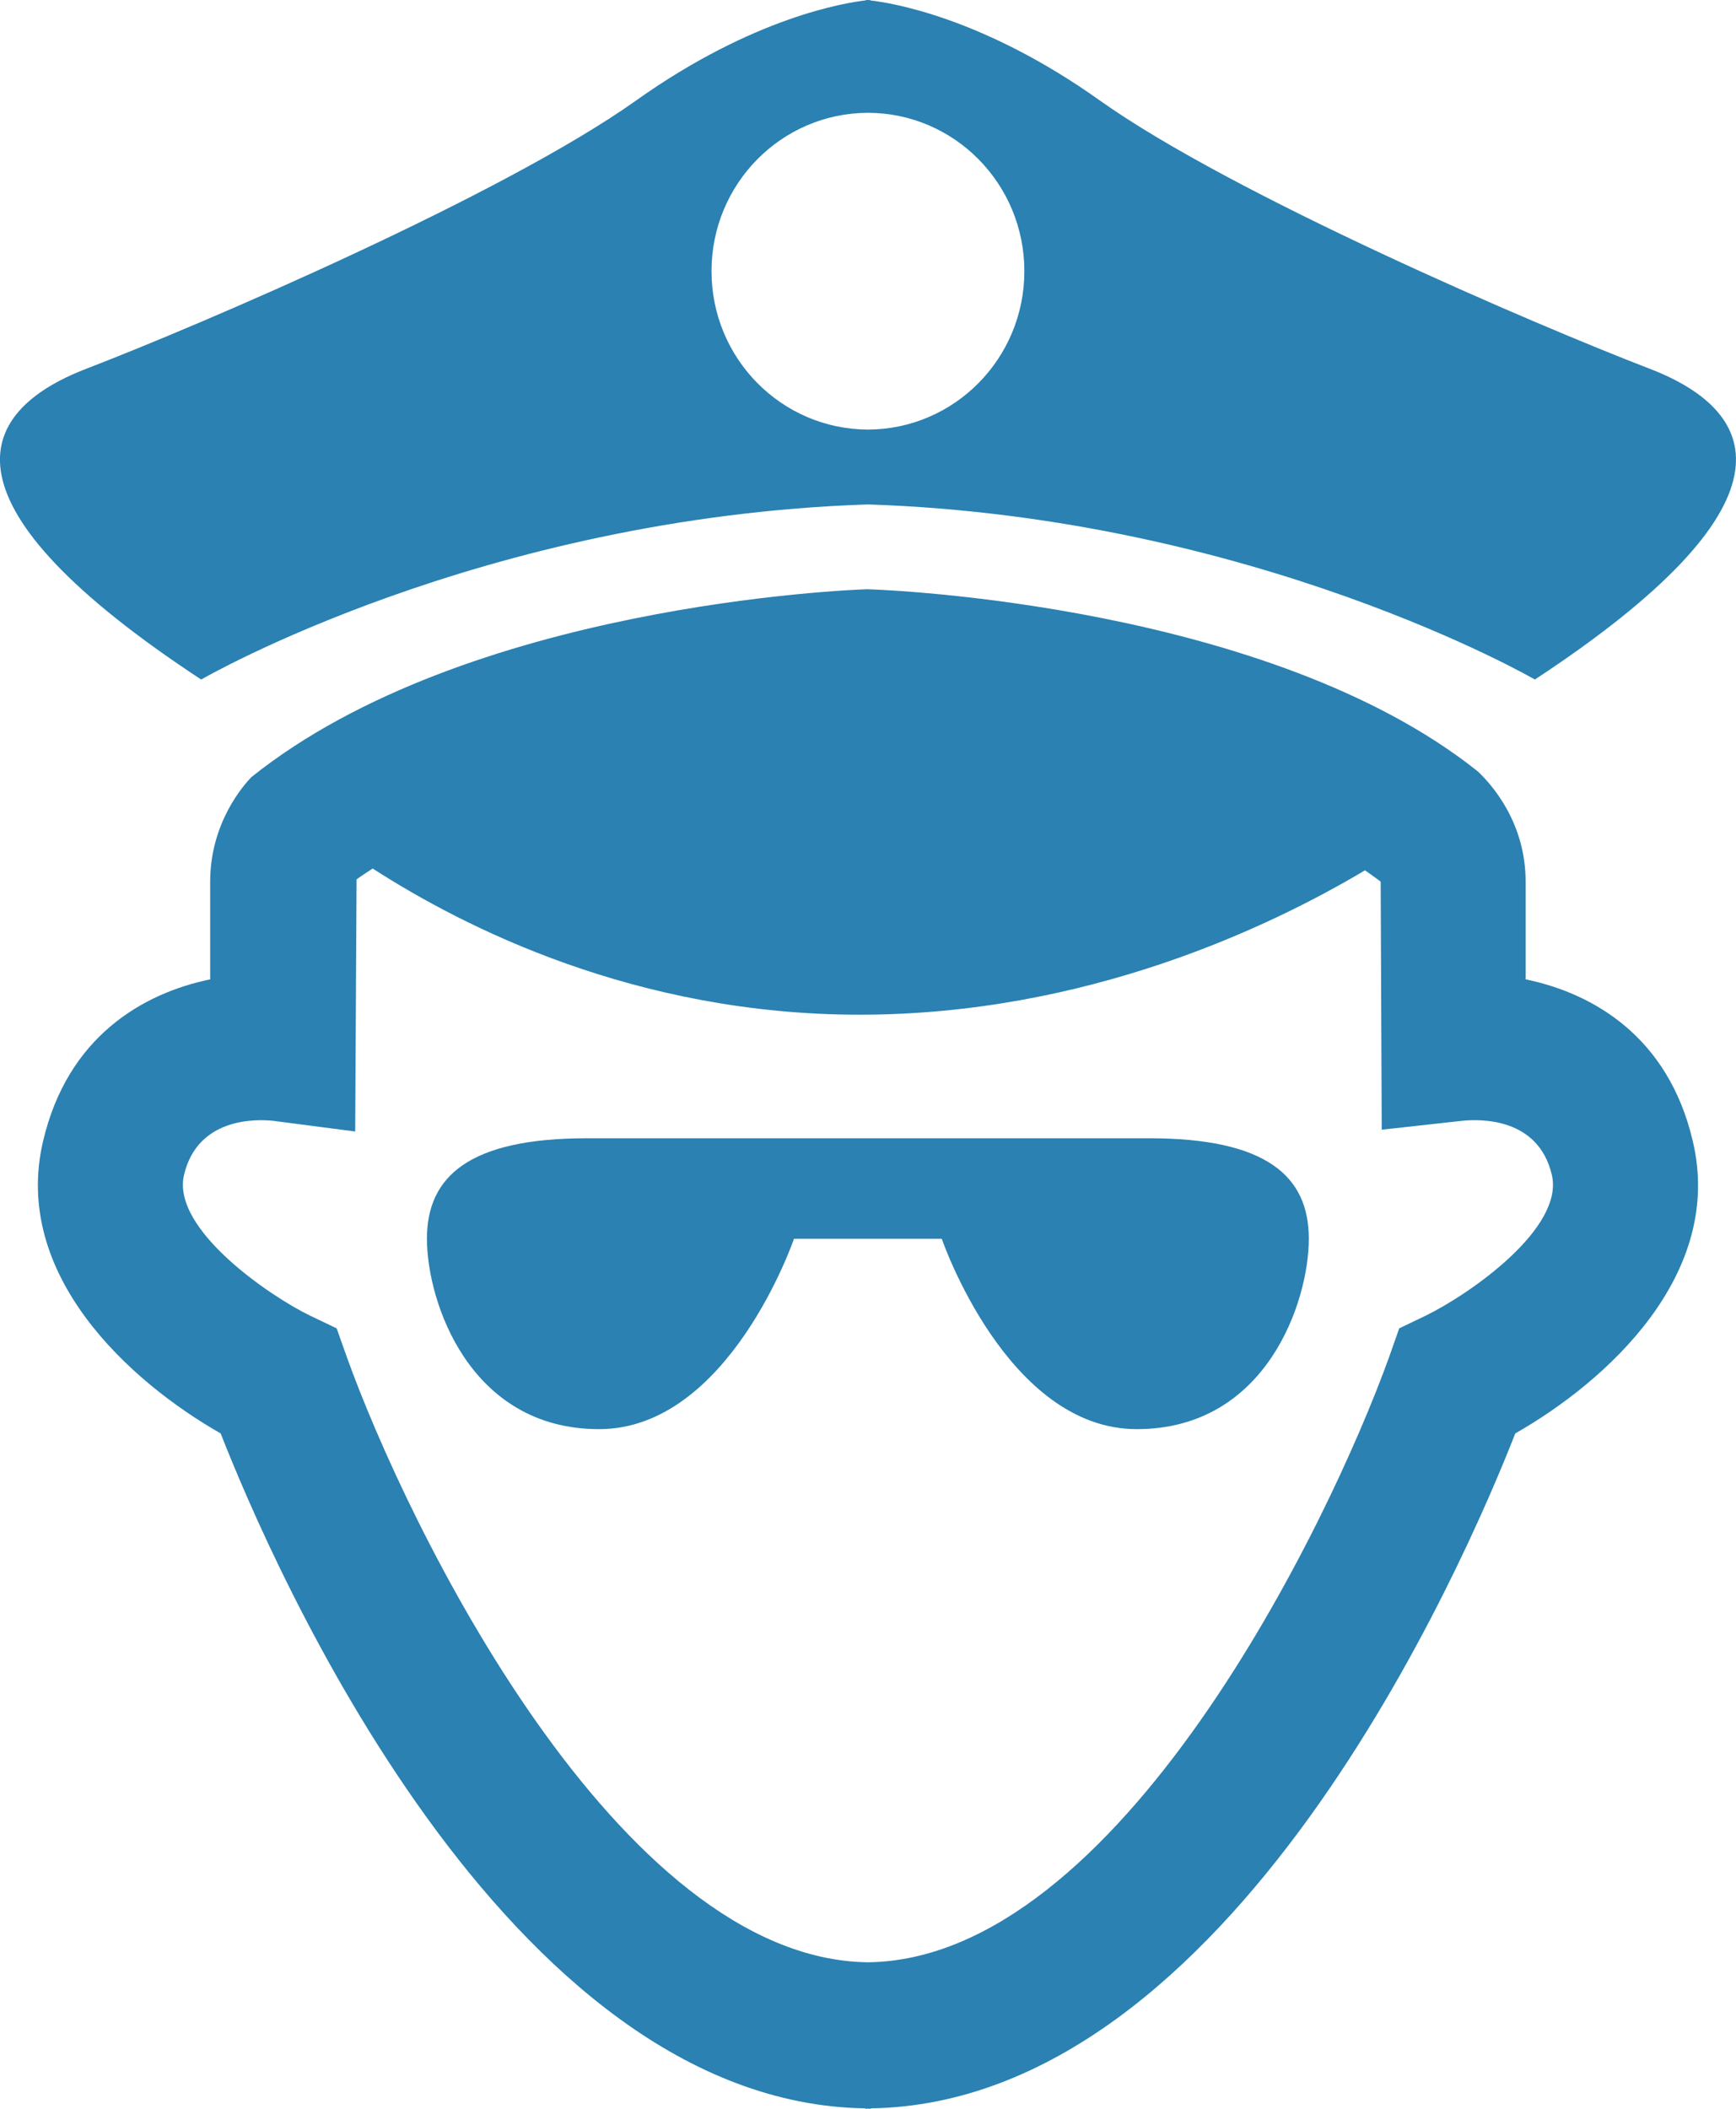 <?xml version="1.0" encoding="utf-8"?>
<!-- Generator: Adobe Illustrator 15.0.0, SVG Export Plug-In . SVG Version: 6.00 Build 0)  -->
<!DOCTYPE svg PUBLIC "-//W3C//DTD SVG 1.1//EN" "http://www.w3.org/Graphics/SVG/1.1/DTD/svg11.dtd">
<svg version="1.1" id="Слой_1" xmlns="http://www.w3.org/2000/svg" xmlns:xlink="http://www.w3.org/1999/xlink" x="0px" y="0px"
	 width="28px" height="34px" viewBox="0 0 28 34" enable-background="new 0 0 28 34" xml:space="preserve">
<path fill="#2A81B2" d="M3.245,10.956c0,0,4.513-2.618,10.755-2.823c6.241,0.206,10.756,2.823,10.756,2.823
	c4.261-2.801,3.702-4.299,1.851-5.011c-1.851-0.712-6.722-2.801-8.865-4.323c-1.896-1.35-3.388-1.58-3.707-1.615V0
	c0,0-0.024,0-0.034,0.001C13.987,0,13.965,0,13.965,0v0.006c-0.317,0.036-1.81,0.266-3.706,1.615
	C8.116,3.144,3.245,5.233,1.393,5.945C-0.459,6.657-1.019,8.155,3.245,10.956z M14,1.819c1.395,0.003,2.522,1.146,2.522,2.553
	S15.395,6.921,14,6.926c-1.396-0.005-2.524-1.146-2.524-2.554S12.604,1.822,14,1.819z M24.607,15.79v-1.575
	c0-0.963-0.555-1.571-0.767-1.774c-3.364-2.688-9.52-2.931-9.837-2.94V9.499H14h-0.006V9.5c-0.317,0.01-6.474,0.254-9.94,3.03
	c-0.109,0.113-0.664,0.722-0.664,1.685v1.575c-1.087,0.225-2.3,0.924-2.695,2.608c-0.508,2.156,1.397,3.877,2.864,4.713
	c0.823,2.101,4.583,10.795,10.399,10.882V34c0.015,0,0.027-0.003,0.043-0.003c0.015,0,0.026,0.003,0.042,0.003v-0.007
	c5.814-0.087,9.574-8.781,10.397-10.882c1.468-0.836,3.374-2.557,2.863-4.713C26.908,16.712,25.695,16.015,24.607,15.79z M23,21.21
	l-0.432,0.207l-0.161,0.457c-0.973,2.705-4.367,9.713-8.407,9.764c-4.042-0.051-7.438-7.059-8.408-9.764L5.43,21.417L4.997,21.21
	c-0.616-0.297-2.236-1.385-2.029-2.267c0.22-0.929,1.163-0.901,1.44-0.872l1.321,0.172l0.022-4.065
	c0.084-0.062,0.172-0.116,0.26-0.175c1.467,0.945,4.239,2.357,7.852,2.357c3.654,0,6.614-1.412,8.153-2.328
	c0.083,0.06,0.173,0.12,0.253,0.183l0.017,3.999l1.293-0.143c0.285-0.029,1.231-0.062,1.451,0.872
	C25.23,19.8,23.719,20.857,23,21.21z M21.11,19.973c0,1.008-0.68,3.069-2.775,3.069c-2.095,0-3.145-3.069-3.145-3.069h-2.384
	c0,0-1.049,3.069-3.143,3.069c-2.095,0-2.777-2.062-2.777-3.069s0.683-1.621,2.582-1.621c1.217,0,2.934,0,4.019,0
	c0.609,0,1.023,0,1.023,0c1.084,0,2.803,0,4.021,0C20.431,18.352,21.11,18.965,21.11,19.973z"/>
</svg>
